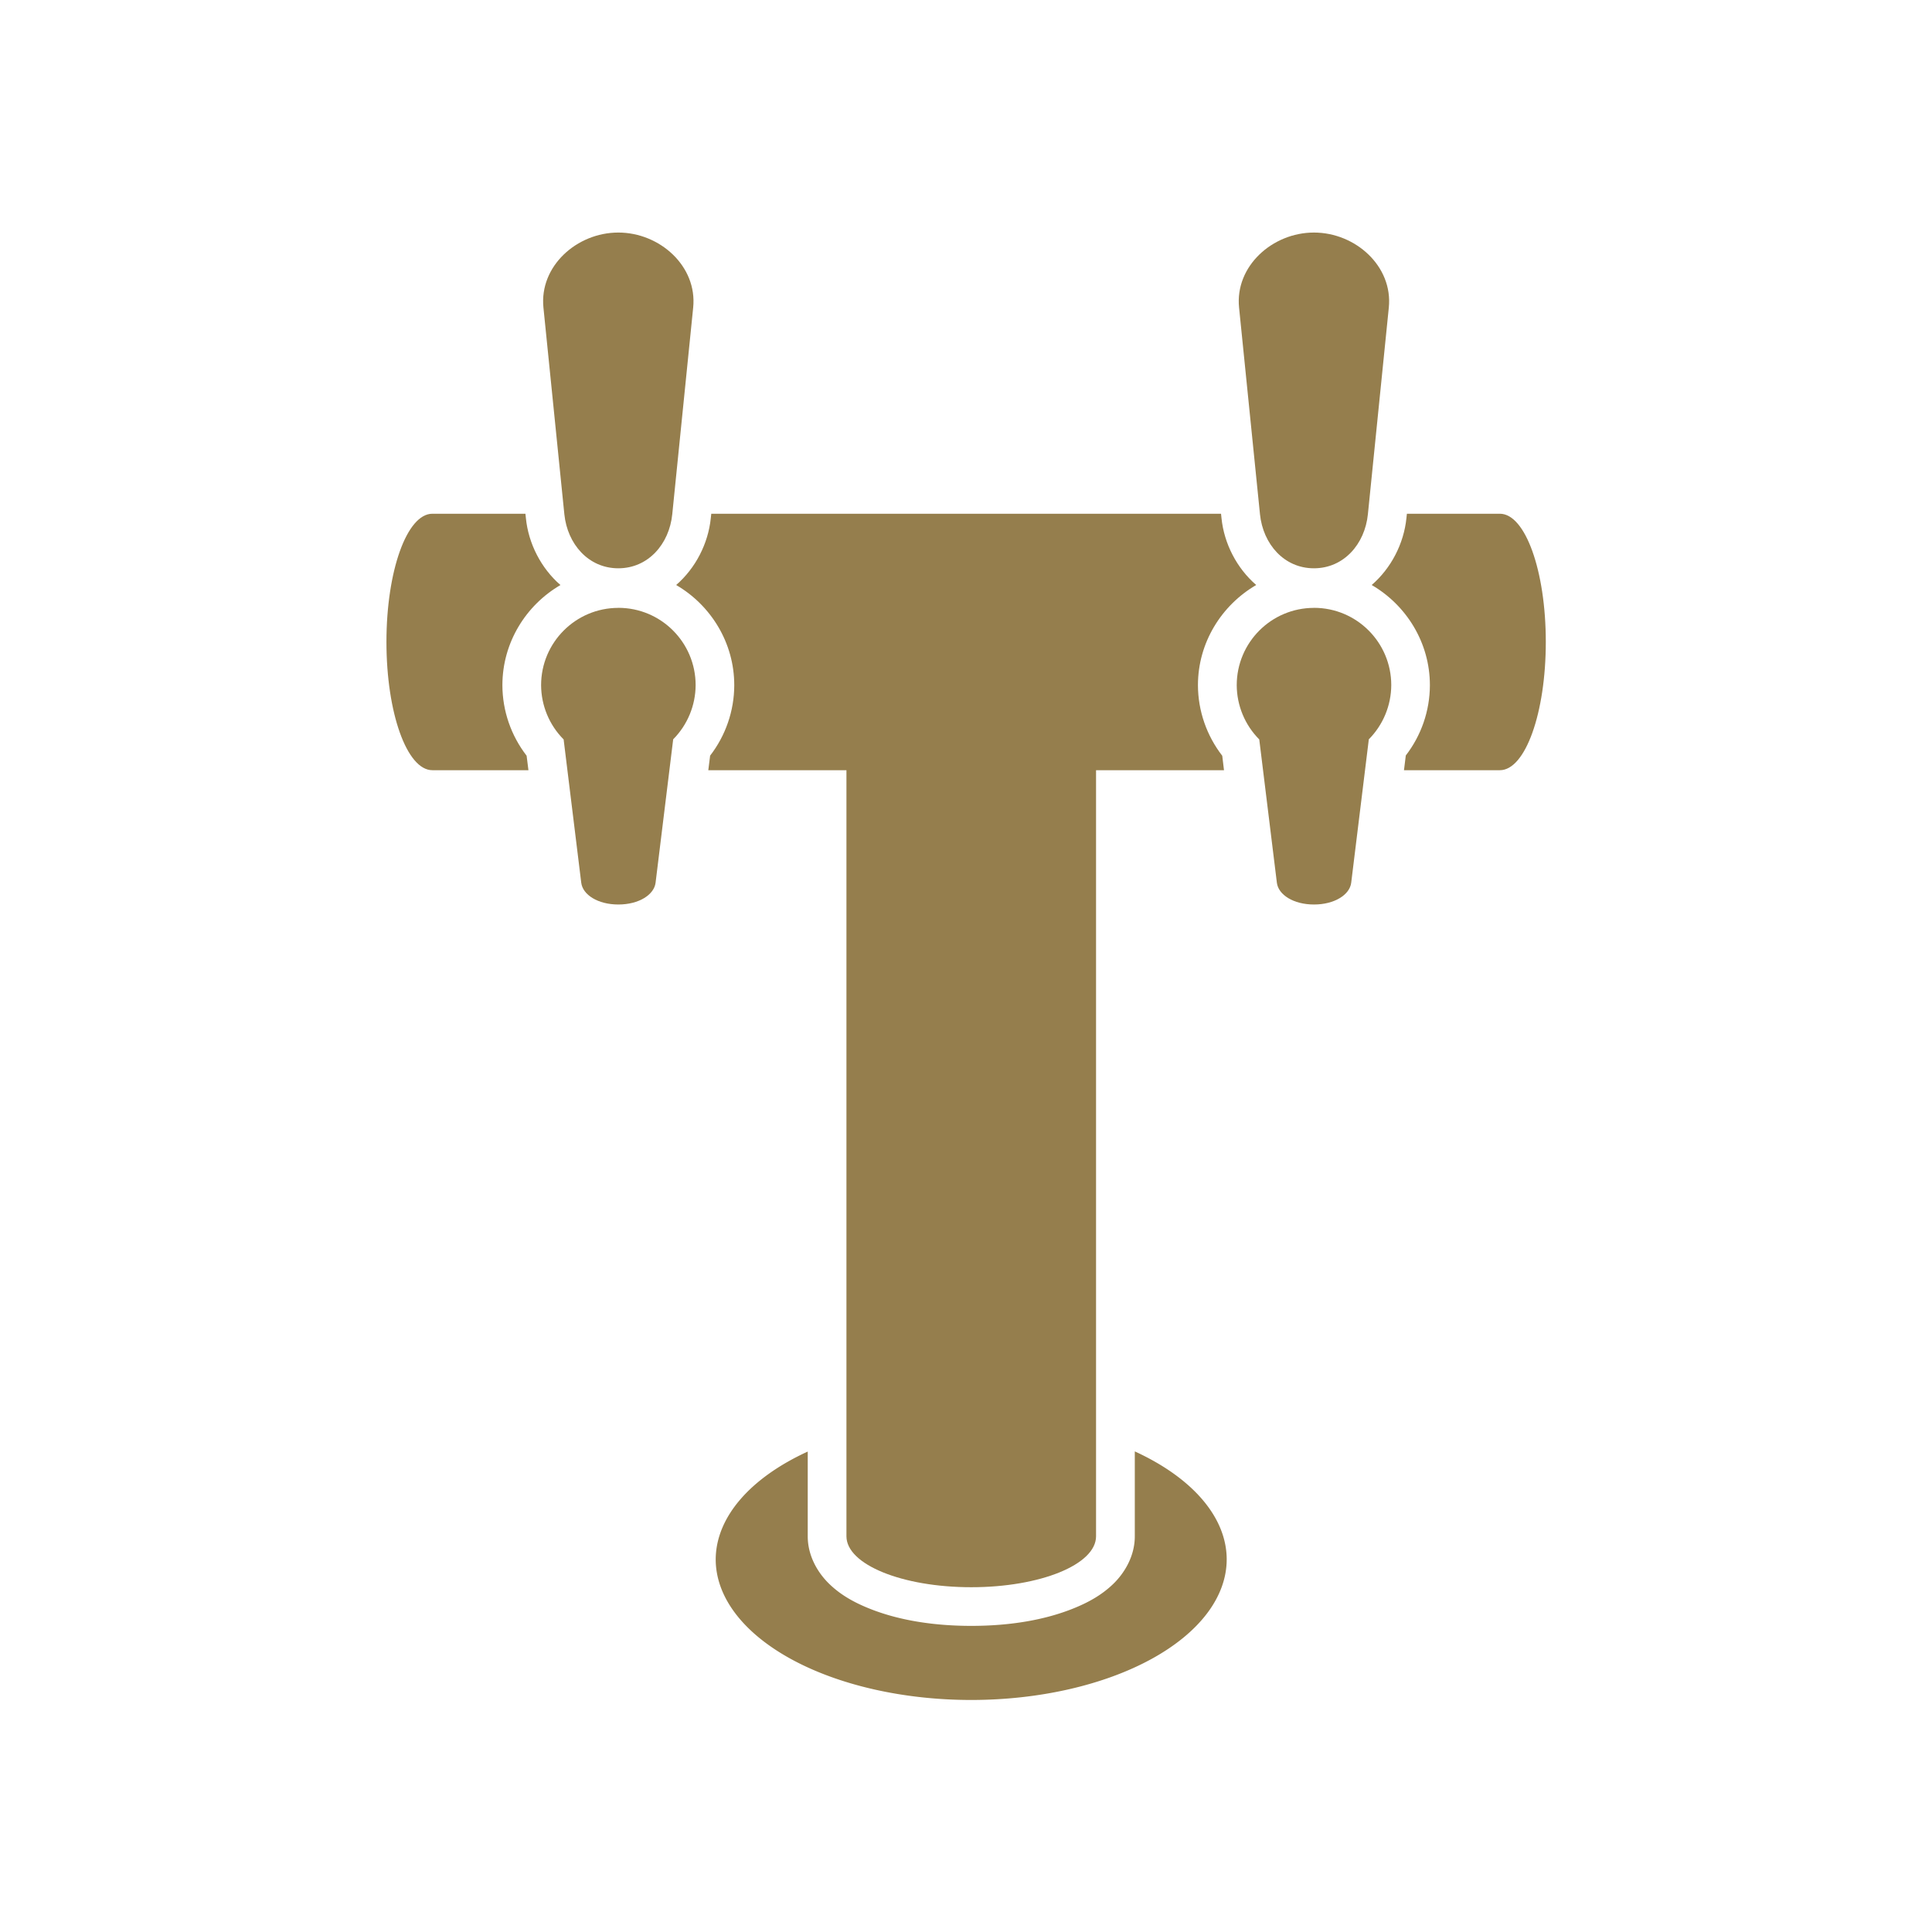 <?xml version="1.0" encoding="UTF-8" standalone="no"?>
<svg
   width="50"
   height="50"
   viewBox="0 0 50 50"
   version="1.1"
   id="svg13"
   sodipodi:docname="beerfonts.svg"
   inkscape:version="1.2.1 (9c6d41e410, 2022-07-14)"
   xmlns:inkscape="http://www.inkscape.org/namespaces/inkscape"
   xmlns:sodipodi="http://sodipodi.sourceforge.net/DTD/sodipodi-0.dtd"
   xmlns="http://www.w3.org/2000/svg"
   xmlns:svg="http://www.w3.org/2000/svg">
  <sodipodi:namedview
     id="namedview15"
     pagecolor="#ffffff"
     bordercolor="#cccccc"
     borderopacity="1"
     inkscape:pageshadow="0"
     inkscape:pageopacity="1"
     inkscape:pagecheckerboard="0"
     showgrid="false"
     inkscape:zoom="11.752114"
     inkscape:cx="-5.0203732"
     inkscape:cy="28.165145"
     inkscape:window-width="1920"
     inkscape:window-height="1017"
     inkscape:window-x="-8"
     inkscape:window-y="-8"
     inkscape:window-maximized="1"
     inkscape:current-layer="g21876"
     showguides="false"
     inkscape:guide-bbox="true"
     inkscape:snap-bbox="false"
     inkscape:bbox-paths="true"
     inkscape:object-paths="false"
     inkscape:snap-intersection-paths="true"
     inkscape:snap-global="true"
     inkscape:bbox-nodes="true"
     inkscape:snap-bbox-edge-midpoints="true"
     inkscape:snap-nodes="true"
     inkscape:showpageshadow="0"
     inkscape:deskcolor="#d1d1d1">
    <sodipodi:guide
       position="21.783,15.24"
       orientation="0,-1"
       id="guide3774"
       inkscape:locked="false" />
    <sodipodi:guide
       position="22.804,17.325"
       orientation="0,-1"
       id="guide3890"
       inkscape:locked="false" />
    <sodipodi:guide
       position="24.081,10.645"
       orientation="0,-1"
       id="guide4538"
       inkscape:locked="false" />
    <sodipodi:guide
       position="27.91,17.921"
       orientation="1,0"
       id="guide6176"
       inkscape:locked="false" />
    <sodipodi:guide
       position="19.613,18.729"
       orientation="0,-1"
       id="guide6292"
       inkscape:locked="false" />
    <sodipodi:guide
       position="21.783,13.07"
       orientation="0,-1"
       id="guide8182"
       inkscape:locked="false" />
    <sodipodi:guide
       position="21.805,15.878"
       orientation="0,-1"
       id="guide10458"
       inkscape:locked="false" />
    <sodipodi:guide
       position="38.628,33.845"
       orientation="0,-1"
       id="guide21029"
       inkscape:locked="false" />
    <sodipodi:guide
       position="-3.49,6"
       orientation="0,1"
       id="guide21840"
       inkscape:label=""
       inkscape:locked="false"
       inkscape:color="rgb(0,0,255)" />
    <sodipodi:guide
       position="-2.166,44"
       orientation="0,1"
       id="guide21842"
       inkscape:label=""
       inkscape:locked="false"
       inkscape:color="rgb(0,0,255)" />
    <sodipodi:guide
       position="16,69.134"
       orientation="-1,0"
       id="guide23843"
       inkscape:label=""
       inkscape:locked="false"
       inkscape:color="rgb(0,0,255)" />
    <sodipodi:guide
       position="34,55.776"
       orientation="-1,0"
       id="guide23845"
       inkscape:label=""
       inkscape:locked="false"
       inkscape:color="rgb(0,0,255)" />
  </sodipodi:namedview>
  <defs
     id="defs4">
    <clipPath
       id="clip-path">
      <rect
         id="Rectangle_1620"
         data-name="Rectangle 1620"
         width="28.821"
         height="30"
         fill="#957e4d" />
    </clipPath>
  </defs>
  <g
     id="Group_32058"
     data-name="Group 32058"
     transform="translate(11,10)"
     clip-path="url(#clip-path)" />
  <g
     inkscape:groupmode="layer"
     id="g21880"
     inkscape:label="Icon"
     style="display:inline">
    <g
       id="g21876"
       transform="matrix(1.096,0,0,1.092,-2.33,-5.477)"
       style="stroke-width:0.914">
      <path
         id="ellipse21856"
         style="fill:#957e4d;fill-opacity:1;stroke-width:10.367;stroke-linecap:round;stroke-linejoin:round;stop-color:#000000"
         d="M 25.059 38.64 A 6.033 3.333 0 0 0 23.027 38.839 L 23.027 41.265 C 23.073 41.302 23.154 41.365 23.32 41.433 C 23.701 41.589 24.345 41.719 25.061 41.719 C 25.777 41.719 26.418 41.589 26.799 41.433 C 26.964 41.365 27.047 41.302 27.093 41.265 L 27.093 38.835 A 6.033 3.333 0 0 0 25.059 38.64 z M 28.922 39.413 L 28.922 41.426 C 28.922 41.892 28.682 42.292 28.414 42.553 C 28.145 42.814 27.834 42.987 27.492 43.127 C 26.808 43.408 25.978 43.548 25.061 43.548 C 24.144 43.548 23.312 43.408 22.628 43.127 C 22.286 42.987 21.975 42.814 21.707 42.553 C 21.438 42.292 21.199 41.892 21.199 41.426 L 21.199 39.417 A 6.033 3.333 0 0 0 19.026 41.973 A 6.033 3.333 0 0 0 25.059 45.304 A 6.033 3.333 0 0 0 31.092 41.973 A 6.033 3.333 0 0 0 28.922 39.413 z " />
      <g
         id="rect21858">
        <path
           style="color:#000000;fill:#957e4d;stroke-width:1.829;stroke-linecap:round;stroke-linejoin:round;-inkscape-stroke:none;paint-order:stroke fill markers;stroke:none"
           d="m 25.06,17.587 h 10e-7 c 1.633,0 2.947,0.539 2.947,1.207 v 22.631 c 0,0.669 -1.314,1.207 -2.947,1.207 h -10e-7 c -1.633,0 -2.947,-0.539 -2.947,-1.207 V 18.794 c 0,-0.669 1.314,-1.207 2.947,-1.207 z"
           id="path2714" />
      </g>
      <path
         id="rect21860"
         style="fill:#957e4d;fill-opacity:1;stroke-width:10.367;stroke-linecap:round;stroke-linejoin:round;stop-color:#000000"
         d="m 12.335,17.191 c -0.6,0 -1.084,1.354 -1.084,3.038 0,1.683 0.484,3.04 1.084,3.04 h 2.269 l -0.043,-0.343 c -0.366,-0.476 -0.57,-1.061 -0.572,-1.667 -2e-6,-0.001 -2e-6,-0.002 0,-0.004 0,-1.007 0.553,-1.896 1.371,-2.374 -0.459,-0.4 -0.756,-0.984 -0.816,-1.585 l -0.011,-0.104 z m 6.586,0 -0.011,0.104 c -0.061,0.601 -0.358,1.185 -0.818,1.585 0.818,0.478 1.372,1.367 1.372,2.374 v 0.002 0.002 c -0.002,0.606 -0.204,1.19 -0.57,1.666 l -0.043,0.345 h 12.177 l -0.041,-0.342 c -0.367,-0.476 -0.572,-1.062 -0.574,-1.669 -2e-6,-0.001 -2e-6,-0.002 0,-0.004 0,-1.008 0.557,-1.896 1.376,-2.374 -0.461,-0.4 -0.759,-0.983 -0.82,-1.585 l -0.011,-0.104 z m 16.426,0 -0.011,0.104 c -0.061,0.602 -0.36,1.186 -0.82,1.585 0.818,0.478 1.374,1.366 1.374,2.374 v 0.002 0.002 c -0.002,0.605 -0.204,1.187 -0.569,1.662 l -0.043,0.349 h 2.265 c 0.6,0 1.084,-1.356 1.084,-3.04 0,-1.683 -0.484,-3.038 -1.084,-3.038 z"
         sodipodi:nodetypes="sssccsccccscccsccccccsccccccccscsccsssc" />
      <g
         id="path21868"
         style="stroke:none">
        <path
           style="color:#000000;fill:#957e4d;stroke-width:1.829;stroke-linecap:round;stroke-linejoin:round;-inkscape-stroke:none;paint-order:stroke fill markers;stroke:none"
           d="m 33.153,10.527 h 1e-6 c 0.979,0 1.866,0.798 1.767,1.778 l -0.494,4.898 c -0.071,0.706 -0.568,1.281 -1.274,1.281 h -1e-6 c -0.706,0 -1.202,-0.575 -1.274,-1.281 l -0.494,-4.898 c -0.099,-0.98 0.788,-1.778 1.767,-1.778 z"
           id="path2218" />
      </g>
      <g
         id="path21870"
         style="stroke:none">
        <path
           style="color:#000000;fill:#957e4d;stroke-width:1.829;stroke-linecap:round;stroke-linejoin:round;-inkscape-stroke:none;paint-order:stroke fill markers;stroke:none"
           d="m 33.153,19.422 c -1.007,0 -1.824,0.82 -1.824,1.832 0.002,0.482 0.193,0.944 0.532,1.286 l 0.416,3.397 c 0.035,0.283 0.39,0.515 0.876,0.515 0.486,0 0.844,-0.232 0.879,-0.515 l 0.416,-3.4 c 0.337,-0.341 0.528,-0.802 0.53,-1.284 0,-1.012 -0.817,-1.832 -1.824,-1.832 z"
           id="path2224" />
      </g>
      <g
         id="path21872"
         style="stroke:none">
        <path
           style="color:#000000;fill:#957e4d;stroke-width:1.829;stroke-linecap:round;stroke-linejoin:round;-inkscape-stroke:none;paint-order:stroke fill markers;stroke:none"
           d="m 16.727,10.527 h 10e-7 c 0.979,0 1.866,0.798 1.767,1.778 l -0.494,4.898 c -0.071,0.706 -0.568,1.281 -1.274,1.281 h -10e-7 c -0.706,0 -1.202,-0.575 -1.274,-1.281 l -0.494,-4.898 c -0.099,-0.98 0.788,-1.778 1.767,-1.778 z"
           id="path2206" />
      </g>
      <g
         id="path21874"
         style="stroke:none">
        <path
           style="color:#000000;fill:#957e4d;stroke-width:1.829;stroke-linecap:round;stroke-linejoin:round;-inkscape-stroke:none;paint-order:stroke fill markers;stroke:none"
           d="m 16.727,19.422 c -1.007,0 -1.824,0.82 -1.824,1.832 0.002,0.482 0.193,0.944 0.532,1.286 l 0.416,3.397 c 0.035,0.283 0.39,0.515 0.876,0.515 0.486,0 0.844,-0.232 0.879,-0.515 l 0.416,-3.4 c 0.337,-0.341 0.528,-0.802 0.53,-1.284 0,-1.012 -0.817,-1.832 -1.824,-1.832 z"
           id="path2212" />
      </g>
    </g>
    <rect
       id="rect21878"
       data-name="Rectangle 1664"
       width="50"
       height="50"
       fill="#ffffff"
       opacity="0"
       x="0"
       y="0" />
    <rect
       id="Rectangle_1664"
       data-name="Rectangle 1664"
       width="50"
       height="50"
       fill="#ffffff"
       opacity="0"
       x="0"
       y="0"
       style="display:inline" />
  </g>
</svg>

